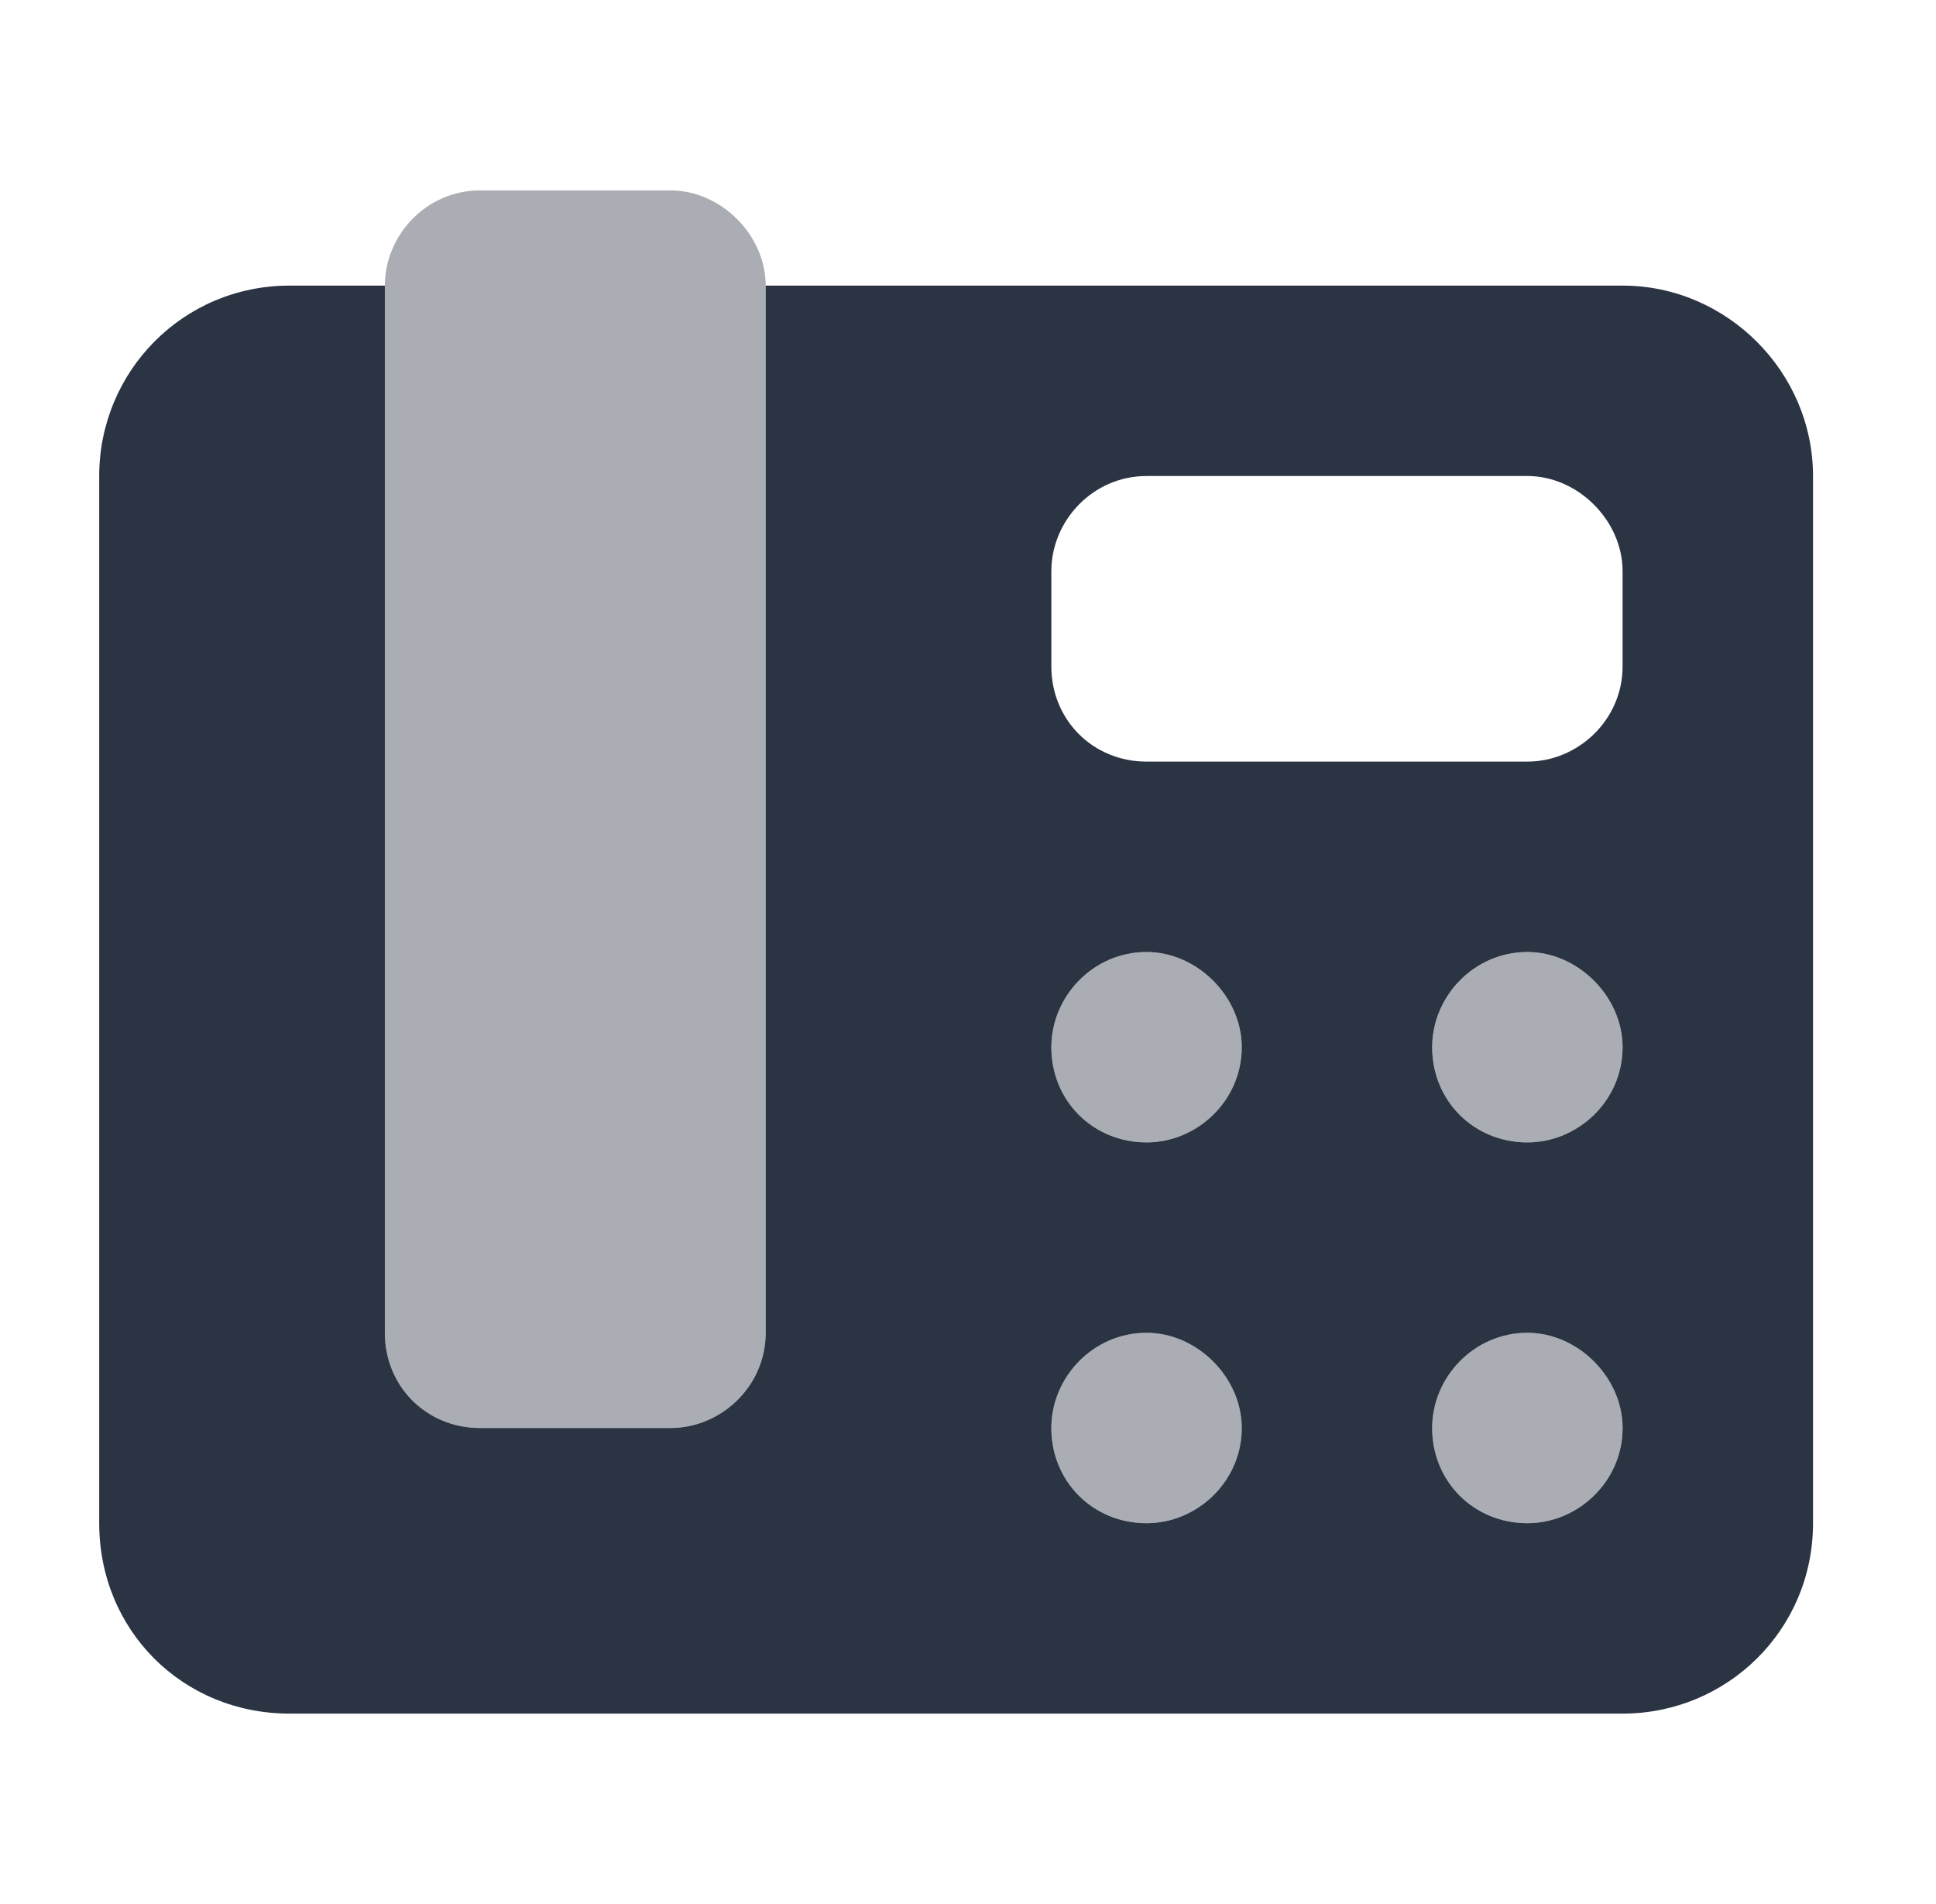 <svg width="61" height="60" viewBox="0 0 61 60" fill="none" xmlns="http://www.w3.org/2000/svg">
<path opacity="0.4" d="M15.126 6H21.125C22.719 6 24.125 7.406 24.125 9V42C24.125 43.687 22.719 45 21.125 45H15.126C13.438 45 12.126 43.687 12.126 42V9C12.126 7.406 13.438 6 15.126 6ZM33.126 33C33.126 31.406 34.438 30 36.126 30C37.719 30 39.125 31.406 39.125 33C39.125 34.688 37.719 36 36.126 36C34.438 36 33.126 34.688 33.126 33ZM45.125 33C45.125 31.406 46.438 30 48.125 30C49.719 30 51.125 31.406 51.125 33C51.125 34.688 49.719 36 48.125 36C46.438 36 45.125 34.688 45.125 33ZM48.125 42C49.719 42 51.125 43.406 51.125 45C51.125 46.687 49.719 48 48.125 48C46.438 48 45.125 46.687 45.125 45C45.125 43.406 46.438 42 48.125 42ZM33.126 45C33.126 43.406 34.438 42 36.126 42C37.719 42 39.125 43.406 39.125 45C39.125 46.687 37.719 48 36.126 48C34.438 48 33.126 46.687 33.126 45Z" fill="#2B3443"/>
<path d="M9.126 9H12.126V42C12.126 43.687 13.438 45 15.126 45H21.125C22.719 45 24.125 43.687 24.125 42V9H51.125C54.407 9 57.125 11.719 57.125 15V48C57.125 51.375 54.407 54 51.125 54H9.126C5.751 54 3.126 51.375 3.126 48V15C3.126 11.719 5.751 9 9.126 9ZM36.126 15C34.438 15 33.126 16.406 33.126 18V21C33.126 22.688 34.438 24 36.126 24H48.125C49.719 24 51.125 22.688 51.125 21V18C51.125 16.406 49.719 15 48.125 15H36.126ZM33.126 33C33.126 34.688 34.438 36 36.126 36C37.719 36 39.125 34.688 39.125 33C39.125 31.406 37.719 30 36.126 30C34.438 30 33.126 31.406 33.126 33ZM48.125 30C46.438 30 45.125 31.406 45.125 33C45.125 34.688 46.438 36 48.125 36C49.719 36 51.125 34.688 51.125 33C51.125 31.406 49.719 30 48.125 30ZM45.125 45C45.125 46.687 46.438 48 48.125 48C49.719 48 51.125 46.687 51.125 45C51.125 43.406 49.719 42 48.125 42C46.438 42 45.125 43.406 45.125 45ZM36.126 42C34.438 42 33.126 43.406 33.126 45C33.126 46.687 34.438 48 36.126 48C37.719 48 39.125 46.687 39.125 45C39.125 43.406 37.719 42 36.126 42Z" fill="#2B3443"/>
</svg>
